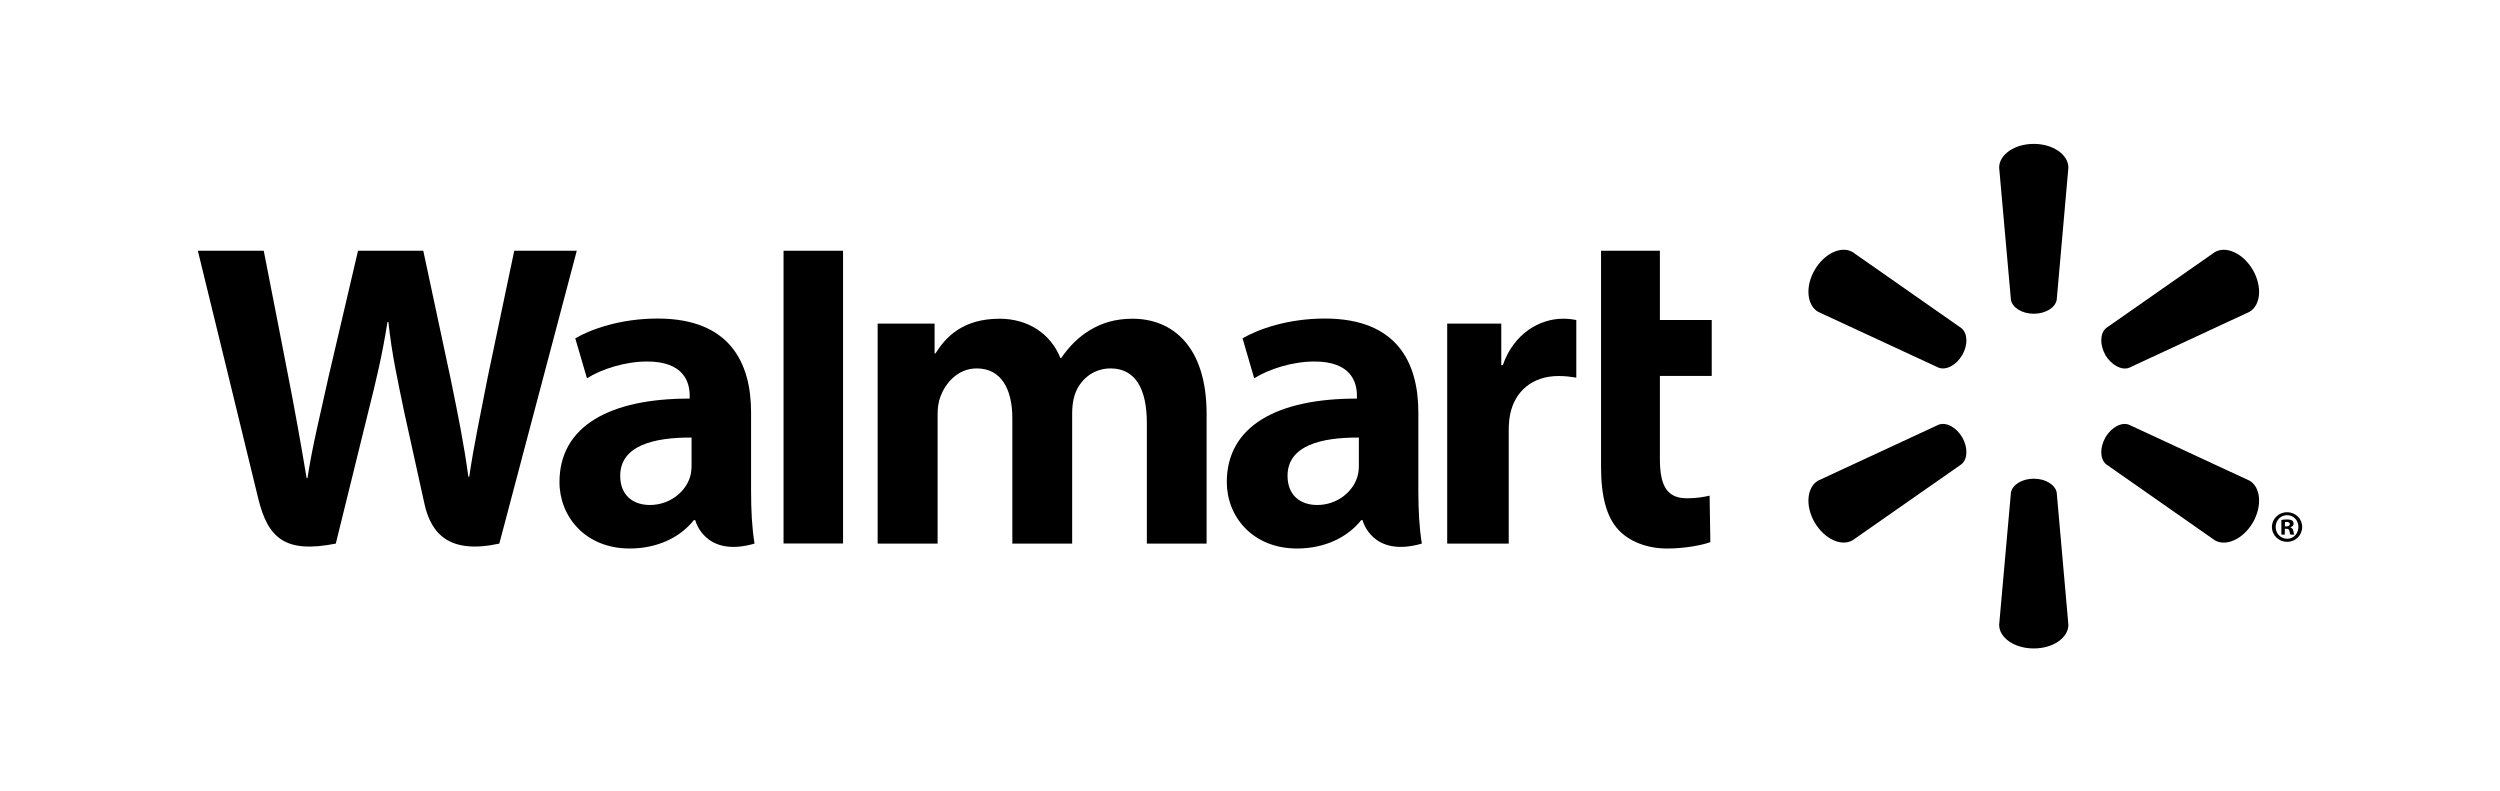 <?xml version="1.0" encoding="UTF-8"?> <svg xmlns="http://www.w3.org/2000/svg" width="139" height="44" viewBox="0 0 139 44" fill="none"><g clip-path="url(#clip0_187_6723)"><path d="M78.86 22.929C78.86 20.159 77.674 17.711 73.663 17.711C71.606 17.711 69.971 18.297 69.085 18.811L69.734 21.033C70.55 20.521 71.852 20.1 73.081 20.1C75.112 20.097 75.444 21.245 75.444 21.984V22.162C71.012 22.155 68.21 23.686 68.21 26.805C68.21 28.711 69.632 30.497 72.119 30.497C73.636 30.497 74.918 29.885 75.684 28.919H75.758C75.758 28.919 76.263 31.031 79.055 30.224C78.913 29.339 78.86 28.407 78.86 27.274V22.929ZM75.553 25.854C75.553 26.078 75.535 26.31 75.469 26.51C75.213 27.363 74.333 28.077 73.237 28.077C72.313 28.077 71.587 27.553 71.587 26.456C71.587 24.779 73.44 24.317 75.553 24.328" fill="black"></path><path d="M11 13.941C11 13.941 13.895 25.786 14.355 27.704C14.898 29.947 15.868 30.776 18.67 30.224L20.48 22.879C20.938 21.059 21.249 19.755 21.544 17.9H21.594C21.799 19.773 22.095 21.059 22.469 22.885C22.469 22.885 23.207 26.222 23.59 27.97C23.963 29.718 25.013 30.82 27.762 30.224L32.069 13.941H28.592L27.114 20.985C26.722 23.025 26.366 24.633 26.09 26.503H26.04C25.79 24.653 25.473 23.111 25.066 21.113L23.534 13.941H19.906L18.272 20.929C17.806 23.063 17.37 24.773 17.096 26.585H17.049C16.766 24.885 16.383 22.721 15.977 20.668C15.977 20.668 15.007 15.665 14.664 13.941" fill="black"></path><path d="M41.76 22.929C41.76 20.159 40.572 17.711 36.561 17.711C34.509 17.711 32.871 18.297 31.985 18.811L32.635 21.033C33.448 20.521 34.748 20.1 35.981 20.1C38.012 20.097 38.345 21.245 38.345 21.984V22.162C33.912 22.155 31.107 23.686 31.107 26.805C31.107 28.711 32.536 30.497 35.011 30.497C36.542 30.497 37.813 29.885 38.578 28.919H38.656C38.656 28.919 39.163 31.031 41.953 30.224C41.809 29.339 41.76 28.407 41.76 27.274V22.929ZM38.451 25.854C38.451 26.078 38.432 26.31 38.369 26.51C38.111 27.363 37.23 28.077 36.132 28.077C35.213 28.077 34.484 27.553 34.484 26.456C34.484 24.779 36.337 24.317 38.451 24.328" fill="black"></path><path d="M43.565 13.941V30.218H46.874V26.767V13.941H43.565Z" fill="black"></path><path d="M89.018 13.941V25.951C89.018 27.608 89.329 28.764 89.998 29.473C90.586 30.093 91.549 30.498 92.694 30.498C93.678 30.498 94.64 30.309 95.095 30.144L95.055 27.558C94.715 27.637 94.326 27.704 93.793 27.704C92.663 27.704 92.29 26.989 92.29 25.5V20.903H95.172V17.793H92.29V13.941" fill="black"></path><path d="M80.464 17.993V30.224H83.885V23.96C83.885 23.623 83.907 23.332 83.96 23.062C84.215 21.742 85.217 20.906 86.662 20.906C87.064 20.906 87.338 20.95 87.642 20.997V17.791C87.387 17.745 87.214 17.721 86.9 17.721C85.619 17.721 84.168 18.534 83.555 20.305H83.471V17.993" fill="black"></path><path d="M48.797 17.993V30.224H52.131V23.045C52.131 22.708 52.168 22.364 52.287 22.053C52.558 21.326 53.231 20.484 54.31 20.484C55.653 20.484 56.286 21.617 56.286 23.252V30.224H59.612V22.959C59.612 22.642 59.656 22.253 59.749 21.972C60.016 21.148 60.745 20.484 61.751 20.484C63.108 20.484 63.765 21.592 63.765 23.52V30.224H67.087V23.012C67.087 19.224 65.16 17.721 62.972 17.721C62.01 17.721 61.244 17.957 60.555 18.382C59.973 18.739 59.463 19.242 59.005 19.9H58.955C58.429 18.584 57.193 17.721 55.578 17.721C53.508 17.721 52.567 18.766 52.013 19.649H51.963V17.993" fill="black"></path><path d="M113.078 17.444C113.732 17.444 114.282 17.103 114.354 16.664L115.002 9.322C115.002 8.595 114.146 8 113.078 8C112.004 8 111.153 8.595 111.153 9.322L111.807 16.664C111.876 17.103 112.424 17.444 113.078 17.444Z" fill="black"></path><path d="M109.102 19.741C109.426 19.168 109.407 18.531 109.057 18.247L103.006 14.016C102.376 13.649 101.434 14.086 100.895 15.012C100.357 15.937 100.466 16.975 101.083 17.335L107.782 20.441C108.211 20.602 108.772 20.304 109.102 19.736" fill="black"></path><path d="M117.054 19.736C117.397 20.303 117.957 20.602 118.375 20.45L125.074 17.335C125.696 16.968 125.79 15.94 125.263 15.015C124.726 14.089 123.778 13.654 123.15 14.014L117.097 18.241C116.761 18.53 116.737 19.169 117.061 19.741" fill="black"></path><path d="M113.078 26.615C113.732 26.615 114.282 26.956 114.354 27.395L115.002 34.737C115.002 35.464 114.146 36.054 113.078 36.054C112.004 36.054 111.153 35.464 111.153 34.737L111.807 27.395C111.876 26.956 112.424 26.615 113.078 26.615Z" fill="black"></path><path d="M117.054 24.324C117.397 23.755 117.957 23.451 118.375 23.616L125.074 26.725C125.696 27.084 125.79 28.121 125.263 29.048C124.726 29.967 123.778 30.404 123.15 30.044L117.097 25.811C116.761 25.526 116.737 24.889 117.061 24.324" fill="black"></path><path d="M109.102 24.318C109.426 24.89 109.407 25.525 109.057 25.812L103.006 30.038C102.376 30.405 101.434 29.966 100.895 29.047C100.357 28.122 100.466 27.084 101.083 26.724L107.782 23.615C108.211 23.452 108.772 23.753 109.102 24.318Z" fill="black"></path><path d="M127.035 29.4H127.118C127.231 29.4 127.277 29.436 127.29 29.526C127.314 29.627 127.327 29.694 127.352 29.723H127.567C127.548 29.701 127.524 29.647 127.511 29.521C127.487 29.412 127.431 29.35 127.352 29.328V29.308C127.461 29.284 127.524 29.211 127.524 29.12C127.524 29.039 127.487 28.98 127.449 28.943C127.378 28.908 127.309 28.881 127.157 28.881C127.022 28.881 126.923 28.892 126.844 28.911V29.723H127.035V29.4ZM127.041 29.03L127.138 29.017C127.253 29.017 127.314 29.07 127.314 29.145C127.314 29.228 127.231 29.267 127.125 29.267H127.041V29.03ZM127.163 28.48C126.692 28.48 126.319 28.847 126.319 29.297C126.319 29.759 126.692 30.126 127.163 30.126C127.639 30.126 128 29.759 128 29.297C128 28.847 127.639 28.48 127.163 28.48ZM127.163 28.644C127.524 28.644 127.792 28.937 127.792 29.297C127.792 29.66 127.524 29.961 127.163 29.955C126.801 29.955 126.527 29.66 126.527 29.297C126.527 28.937 126.801 28.644 127.157 28.644" fill="black"></path></g><defs><clipPath id="clip0_187_6723"><rect width="117" height="28.054" fill="white" transform="translate(11 8)"></rect></clipPath></defs></svg> 